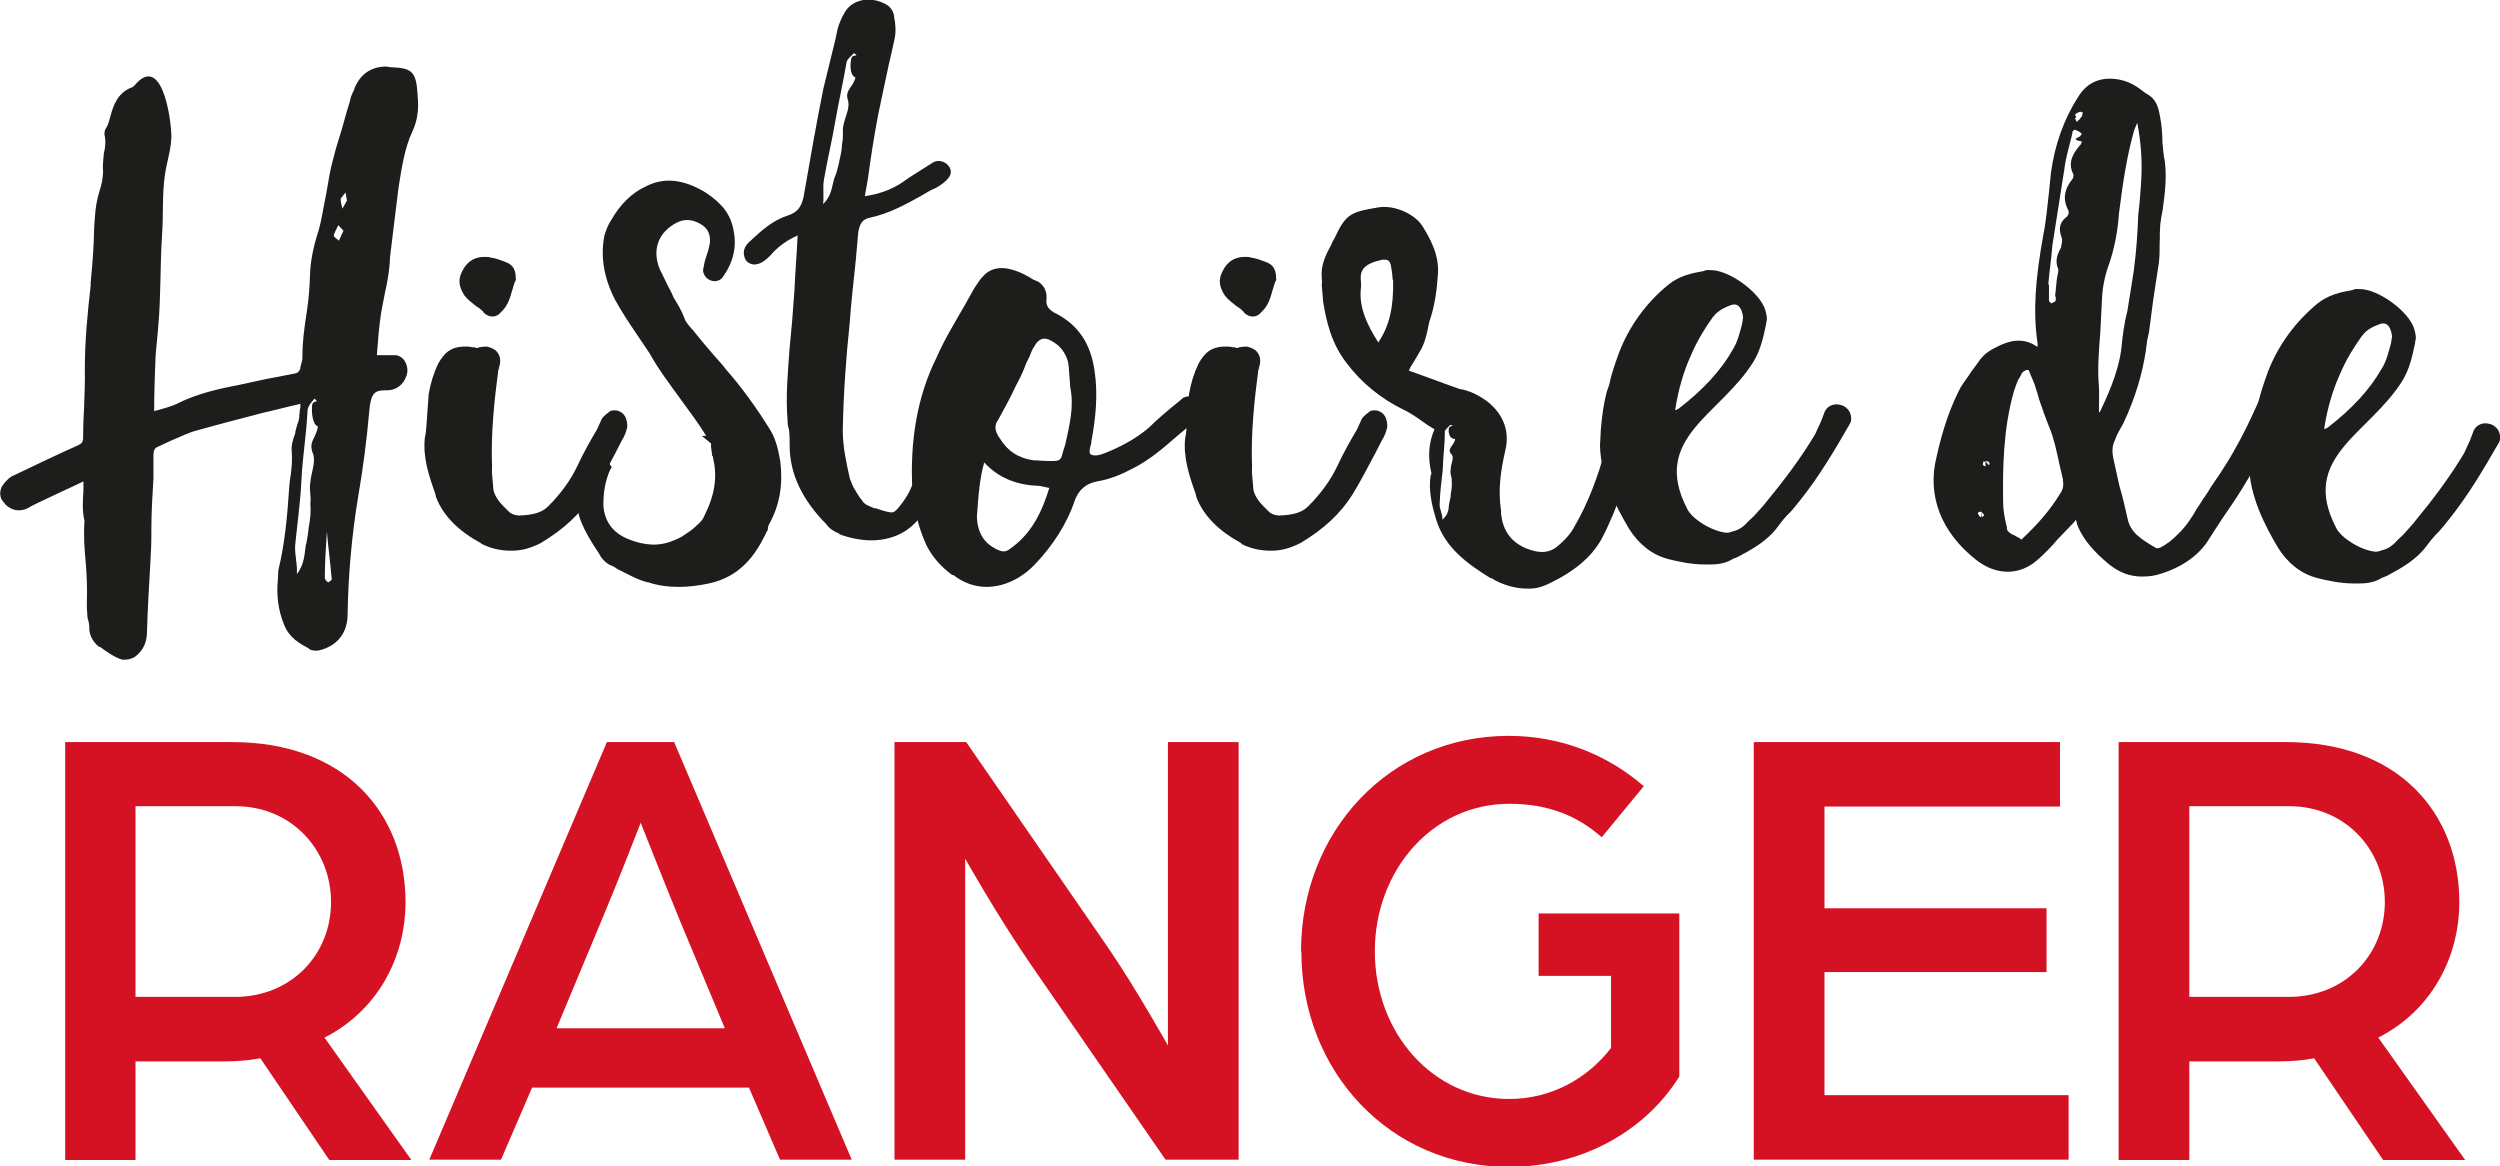 <?xml version="1.0" encoding="UTF-8"?>
<svg xmlns="http://www.w3.org/2000/svg" id="Calque_2" viewBox="0 0 72.5 33.82">
  <g id="Calque_3_-_copie">
    <path d="M2.86,18.75c-.17-.14-.28-.35-.27-.55,0-.1-.02-.18-.05-.27-.01-.16-.03-.31-.02-.49.01-.35,0-.69-.03-1.08-.04-.41-.07-.82-.04-1.25-.07-.31-.05-.59-.03-.88,0-.08,0-.18,0-.27-.11.06-1.45.67-1.55.74-.15.1-.33.12-.46.08-.14-.04-.24-.12-.29-.2-.15-.14-.14-.37-.04-.51.06-.08.14-.18.25-.25.24-.12,1.68-.8,1.92-.9.13-.06.15-.1.16-.2,0-.31.01-.63.03-.94.01-.37.03-.74.02-1.08,0-.82.08-1.63.17-2.43v-.08c.04-.45.09-.94.1-1.57.02-.31.03-.67.15-1.06.07-.2.1-.39.11-.57-.02-.18.01-.37.02-.53.05-.2.06-.39.02-.55,0-.08,0-.14.05-.2.06-.1.09-.22.13-.37.09-.31.21-.67.65-.82,0,0,.02-.04.04-.04.79-.96,1.07.96,1.07,1.49-.01.39-.14.74-.19,1.12-.08.57-.04,1.14-.08,1.72-.06.88-.03,1.76-.11,2.64-.02.31-.06.59-.08.9-.02.53-.04,1.06-.04,1.57l.09-.02c.2-.06.37-.1.55-.18.6-.31,1.26-.45,1.88-.57l.64-.14.93-.18c.09-.02.11-.06.15-.14v-.04c.03-.12.07-.22.06-.33,0-.43.06-.84.12-1.23s.09-.74.1-1.12c.01-.37.09-.8.25-1.29.1-.35.14-.69.22-1.06.06-.35.12-.74.22-1.08.08-.33.19-.63.28-.96.05-.2.12-.43.19-.65.01-.1.05-.18.09-.27.02-.04.04-.06.04-.1.17-.41.48-.63.93-.63l.11.02c.63.02.75.12.79.8v.02c.04.39,0,.72-.15,1.04-.23.49-.31,1.06-.4,1.61-.09.71-.17,1.39-.25,2.04-.01.35-.07.69-.14,1-.05.23-.08.43-.12.63-.06.39-.09.8-.12,1.19v.02h.52c.11,0,.21.06.28.16.08.12.11.29.06.43-.09.27-.3.43-.57.43h-.07c-.27,0-.4.08-.44.59-.08.9-.19,1.72-.32,2.47-.19,1.14-.29,2.29-.31,3.43,0,.53-.28.9-.78,1.04-.07.02-.2.04-.32-.02l-.05-.04c-.23-.12-.54-.29-.69-.67-.17-.41-.23-.86-.18-1.33v-.04c.01-.08,0-.16.02-.25.18-.74.25-1.53.3-2.27.01-.14.02-.29.05-.45.03-.22.05-.47.03-.69-.02-.18.04-.35.09-.49.02-.04.01-.1.03-.14l.05-.18c.04-.08.05-.16.05-.25.02-.08,0-.14.03-.2v-.12c-.08.02-.14.04-.25.06-.26.06-.55.14-.83.2-.61.16-1.27.33-1.91.51-.24.06-.48.18-.74.29l-.39.18c-.09.04-.13.08-.14.22v.71c-.03.47-.06.96-.06,1.45,0,.25,0,.49-.02.78v.04c-.04.74-.09,1.49-.11,2.25-.02.29-.14.49-.35.65-.06.04-.17.08-.28.08h-.09c-.25-.08-.47-.25-.64-.37ZM8.88,15.78c.03-.16.06-.33.07-.47.05-.25.07-.49.05-.71.03-.2-.04-.41,0-.61.02-.27.15-.55.09-.8-.17-.39.07-.45.13-.82-.19-.08-.18-.51-.17-.61.03-.2.24-.04.07-.2-.08.1-.18.2-.2.33-.04.8-.14,1.27-.18,2.06-.03.63-.12,1.25-.18,1.86-.02.27.07.55.05.84.22-.29.22-.57.26-.86ZM9.62,16.79c-.04-.47-.1-.9-.14-1.37-.03.43-.06.9-.06,1.35,0,.02.05.1.1.12.02-.02.11-.06.1-.1ZM9.96,6.69l-.15-.16c-.04.1-.1.18-.13.29,0,.06.08.1.15.16l.13-.29ZM10.06,5.81l-.04-.23-.14.18c0,.1.02.18.05.29l.14-.25Z" style="fill:#1d1d1b; stroke-width:0px;"></path>
    <path d="M13.96,15.76c-.68-.37-1.1-.8-1.31-1.33l-.03-.12c-.18-.51-.36-1.04-.3-1.61.05-.22.05-.47.07-.69l.04-.57c.06-.35.15-.63.28-.9.18-.31.36-.49.79-.49.04,0,.13,0,.2.02.04,0,.07,0,.11.02h.02s.04,0,.07-.02c.04,0,.11-.02.18-.02.09,0,.18.04.28.1.2.18.15.39.11.51,0,.02,0,.04-.02.08-.11.84-.22,1.82-.18,2.8,0,.06-.01.14,0,.22l.03.33c0,.31.23.53.47.76.1.08.21.1.3.1.4-.02.64-.08.83-.27.37-.37.65-.76.84-1.16.17-.37.38-.74.58-1.08l.13-.29c.08-.12.19-.18.25-.23.04-.02.09-.02.13-.02.13,0,.25.08.31.2.03.08.06.18.05.29-.03.12-.07.25-.15.37l-.21.41c-.21.39-.42.8-.66,1.19-.33.53-.81.98-1.49,1.39-.28.14-.54.22-.83.22h-.04c-.29,0-.57-.06-.85-.2ZM14.03,9.06c-.05-.06-.12-.12-.22-.18-.1-.08-.24-.18-.34-.31-.1-.16-.21-.37-.1-.63.17-.41.45-.49.68-.49.07,0,.13,0,.18.02.16.02.3.08.41.12l.05.02c.3.12.26.41.27.51,0,.02-.02.02-.02.04-.04.08-.05.16-.09.27-.05.18-.12.45-.33.63-.06.08-.15.12-.24.12s-.18-.04-.26-.12Z" style="fill:#1d1d1b; stroke-width:0px;"></path>
    <path d="M18.79,16.89c-.32-.08-.6-.25-.89-.39-.07-.06-.17-.1-.26-.14-.12-.08-.22-.2-.27-.31l-.08-.12c-.16-.25-.31-.49-.42-.76-.17-.39-.18-.8-.06-1.23.01-.39.08-.84.42-.84.2,0,.35.2.46.37l.05.08-.04.06c-.15.33-.21.69-.2,1.08.04.43.27.76.71.94.49.2.92.22,1.33.04.07-.02.13-.06.22-.1.15-.1.32-.2.44-.33.1-.08.19-.18.22-.27.31-.61.39-1.14.26-1.68,0-.02,0-.06-.03-.08,0-.1-.04-.22-.03-.35l-.27-.22h.13c-.23-.37-.49-.72-.74-1.06-.31-.43-.64-.86-.9-1.33l-.41-.61c-.21-.31-.41-.61-.6-.96-.33-.65-.42-1.27-.3-1.86.05-.16.11-.31.19-.43.27-.47.6-.8,1.04-1,.47-.23.97-.2,1.54.1.23.12.45.29.62.47.17.18.31.43.36.76.09.47-.03.92-.33,1.33-.1.12-.28.14-.42.04-.07-.04-.15-.16-.14-.27l.05-.25.02-.06.05-.16c.04-.1.05-.2.08-.31,0-.14.01-.35-.22-.51-.24-.16-.49-.2-.73-.08-.54.27-.74.78-.51,1.35l.24.49c.05.1.11.2.16.33.11.18.24.39.32.61.03.1.13.22.25.35.2.25.4.49.6.72.12.14.25.27.35.41.45.51.88,1.1,1.3,1.78.18.31.23.63.28.9.08.67-.02,1.27-.33,1.82-.02.04-.04.1-.03.14-.02.06-.06.1-.08.16-.27.55-.7,1.21-1.63,1.41-.29.06-.58.1-.87.1-.31,0-.63-.04-.91-.14Z" style="fill:#1d1d1b; stroke-width:0px;"></path>
    <path d="M24.35,15.48c-.16-.06-.31-.16-.38-.27-.71-.72-1.07-1.47-1.07-2.29,0-.16,0-.31-.02-.47-.03-.08-.04-.16-.04-.25-.06-.71.01-1.43.06-2.12l.07-.74.07-.94c.02-.53.07-1.04.09-1.55,0-.02.02-.02.02-.02h-.02c-.32.14-.58.33-.8.59-.1.1-.27.25-.45.25-.11,0-.21-.06-.26-.14-.14-.29.05-.47.15-.55l.02-.02c.31-.29.62-.57,1.08-.72.24-.08.36-.22.43-.51.21-1.21.39-2.23.58-3.17l.35-1.43.06-.29c.05-.18.13-.35.19-.45.19-.37.67-.51,1.12-.31.26.1.32.29.33.41.04.2.06.43.01.65-.05.25-.11.49-.16.71-.11.49-.21,1-.32,1.51-.11.59-.21,1.21-.29,1.82l-.09.51c.4-.06.75-.18,1.07-.39l.23-.16.68-.43c.13-.08.33-.04.43.08.1.1.11.25.03.35-.1.14-.23.22-.38.31-.15.06-.28.14-.43.23-.45.25-.92.51-1.47.63-.22.04-.3.16-.35.41l-.07.8c-.06.61-.14,1.25-.18,1.86-.1.94-.18,2.02-.2,3.11,0,.47.11.96.21,1.41l.03.06c.04.14.14.29.24.45l.08.1c.06.12.19.16.36.23h.04c.23.08.37.12.46.12.07,0,.13-.04.33-.31.18-.25.27-.47.34-.69l.16-.45c.11-.27.47-1,.52-1.29.03-.18.27-.29.45-.2.14.06.22.18.23.29,0,.08,0,.16-.04.29-.07.25-.45,1-.54,1.29-.06.14-.11.31-.21.45-.08.1-.14.22-.19.35l-.02.06c-.3.65-.88,1.02-1.62,1.02-.29,0-.61-.06-.94-.18ZM24.2,5.16c.06-.14.09-.27.12-.39.05-.23.1-.43.1-.61.05-.18,0-.37.04-.53.05-.25.18-.47.14-.69-.12-.33.12-.37.21-.69-.19-.08-.15-.45-.12-.55.03-.16.25-.02.08-.16-.08.08-.21.18-.22.27-.12.69-.22,1.1-.34,1.78-.09.53-.22,1.06-.31,1.59-.05.25,0,.49-.03.74.25-.25.25-.49.32-.74Z" style="fill:#1d1d1b; stroke-width:0px;"></path>
    <path d="M27.62,16.68c-.34-.25-.58-.53-.75-.86-.22-.49-.36-1-.41-1.59-.08-1.43.14-2.74.7-3.86.22-.51.52-1,.79-1.47l.31-.55c.08-.12.16-.25.26-.35.18-.2.45-.27.75-.2.27.06.49.18.7.31l.14.06c.09.06.26.2.24.49-.03.2.05.33.31.45.64.35.97.88,1.08,1.63.11.71.03,1.41-.09,2.06,0,.04-.01.1-.03.14-.03.14-.03.18,0,.23.12.08.29.02.45-.04.39-.16.86-.39,1.26-.74.25-.25.54-.49.92-.8.08-.1.24-.1.31-.1.11,0,.23.04.28.1.07.06.1.14.09.22-.01.1-.03.22-.13.31-.23.16-.46.35-.67.53-.4.35-.79.69-1.29.94-.3.16-.65.31-1.02.37-.33.06-.54.25-.65.55-.23.69-.65,1.33-1.18,1.88-.29.29-.59.47-.94.57-.15.04-.31.06-.44.06-.34,0-.68-.12-.97-.35ZM29.24,15.95c.68-.45.98-1.12,1.19-1.8l-.3-.06c-.67-.02-1.19-.25-1.58-.67-.02,0-.02.02-.02.04-.1.35-.14.74-.17,1.12l-.03.41c.02.51.25.82.67.98.05.02.09.02.11.02s.07,0,.13-.04ZM30.48,13.37c.25,0,.29-.02.34-.25l.07-.22c.13-.57.26-1.12.15-1.65l-.02-.25-.03-.39c-.02-.22-.13-.43-.3-.59-.15-.12-.29-.2-.4-.2s-.22.08-.29.22c-.06.08-.1.18-.13.27l-.02.04c-.04.1-.1.18-.13.29-.07.18-.15.35-.25.53l-.02.04c-.15.33-.33.65-.5.96-.12.16-.11.33.05.55.23.37.54.57.98.63.13,0,.29.02.45.02h.07Z" style="fill:#1d1d1b; stroke-width:0px;"></path>
    <path d="M36.01,15.76c-.68-.37-1.1-.8-1.31-1.33l-.03-.12c-.18-.51-.36-1.04-.3-1.61.05-.22.05-.47.07-.69l.04-.57c.06-.35.15-.63.28-.9.18-.31.36-.49.79-.49.04,0,.13,0,.2.02.04,0,.07,0,.11.02h.02s.04,0,.06-.02c.04,0,.11-.02.18-.02.09,0,.18.04.28.1.2.18.15.39.11.51,0,.02,0,.04-.02.08-.11.84-.22,1.82-.18,2.8,0,.06-.01.14,0,.22l.03.33c0,.31.23.53.47.76.1.08.21.1.3.1.4-.02.64-.08.83-.27.37-.37.65-.76.84-1.16.17-.37.38-.74.58-1.08l.13-.29c.08-.12.19-.18.25-.23.04-.02.09-.02.13-.02.13,0,.25.08.31.2.03.08.06.18.05.29-.03.12-.07.25-.15.37l-.21.41c-.21.39-.42.8-.66,1.19-.34.53-.81.98-1.5,1.39-.28.14-.54.22-.83.22h-.04c-.29,0-.57-.06-.85-.2ZM36.08,9.06c-.05-.06-.12-.12-.22-.18-.1-.08-.24-.18-.34-.31-.1-.16-.21-.37-.1-.63.17-.41.45-.49.68-.49.07,0,.13,0,.18.02.16.02.3.08.41.12l.05.02c.3.12.26.41.27.51,0,.02-.02.02-.02.04-.04.08-.05.16-.09.27-.05.18-.12.45-.33.63-.06.08-.15.12-.24.12s-.18-.04-.26-.12Z" style="fill:#1d1d1b; stroke-width:0px;"></path>
    <path d="M43.23,16.77c-.66-.41-1.33-.88-1.58-1.7-.13-.43-.23-.86-.16-1.29.02-.02.02-.04.02-.06-.11-.47-.08-.88.09-1.27-.14-.08-.26-.16-.38-.25-.17-.12-.36-.25-.54-.33-.63-.31-1.19-.76-1.62-1.33-.45-.57-.6-1.23-.69-1.8l-.04-.49c.02-.06,0-.14,0-.2-.03-.37.12-.67.28-.96.02-.06.04-.1.08-.16.34-.72.45-.78,1.31-.92.44-.06,1,.18,1.24.53.23.37.5.84.46,1.41-.03.43-.08.86-.22,1.29-.04.1-.05.2-.08.33-.05.22-.1.43-.24.65-.08.14-.18.31-.27.45-.02.04-.02.08-.04.08.02,0,.05.02.07.02l1.18.43.23.08s.07.02.11.02l.19.06c.81.33,1.21.98,1.02,1.72-.11.49-.22,1.08-.12,1.72v.1s.01.04.01.06c.07.53.39.88.96,1.02.25.06.45.02.62-.1.25-.2.44-.41.55-.63.39-.67.68-1.45.9-2.27.03-.14.04-.31.07-.47,0-.1,0-.18.02-.29s.03-.2.08-.31c.06-.14.23-.2.41-.18.07.02.23.08.25.29.03.08.04.16.05.27v.08c.12.51-.07.94-.23,1.37l-.11.31c-.23.65-.44,1.16-.67,1.59-.31.55-.78.88-1.2,1.12-.24.12-.53.31-.87.31h-.07c-.34,0-.73-.1-1.06-.31ZM40.39,8.12c-.01-.14-.03-.31-.06-.45-.03-.1-.08-.14-.17-.14h-.07c-.53.12-.67.29-.62.65,0,.04,0,.1,0,.14-.08.59.19,1.12.5,1.61.32-.47.45-1.02.43-1.82ZM42.03,14.6c.01-.1.05-.18.04-.27.03-.12.04-.27.03-.39.01-.1-.06-.2-.03-.31-.01-.16.11-.33.03-.45-.17-.16.07-.25.1-.45-.2,0-.2-.25-.18-.31.01-.1.22-.04.04-.1-.06.06-.14.14-.16.18,0,.43-.05.69-.06,1.12-.04.35-.08.67-.09,1-.01.14.09.29.08.45.21-.18.17-.35.2-.49Z" style="fill:#1d1d1b; stroke-width:0px;"></path>
    <path d="M48.37,16.21c-.46-.12-.85-.43-1.13-.88-.37-.63-.82-1.47-.84-2.41.02-.59.08-1.12.2-1.57l.07-.2c.06-.31.17-.61.28-.92.31-.8.81-1.47,1.44-1.98.31-.25.67-.33,1.02-.39l.04-.02c.09-.02.18,0,.27,0,.55.08,1.32.67,1.47,1.14.04.14.07.27.03.37v.04c-.08.37-.16.76-.37,1.1-.96,1.55-2.99,2.21-1.92,4.27.14.29.71.65,1.14.69.07,0,.13-.02.18-.04.18-.04.32-.14.45-.29l.17-.16c.12-.14.27-.29.39-.45.47-.57.97-1.23,1.38-1.92l.17-.37c.04-.1.07-.18.11-.29.08-.16.27-.25.48-.18.09.02.19.1.24.2.05.1.07.25,0,.35-.47.82-.92,1.57-1.47,2.25-.08.1-.16.2-.24.29-.15.14-.27.29-.37.43-.3.41-.73.65-1.16.88l-.15.06c-.19.12-.41.16-.64.16h-.18c-.38,0-.73-.08-1.07-.16ZM48.67,11.86c.69-.53,1.23-1.1,1.58-1.72.14-.22.2-.49.27-.74l.03-.2c-.05-.37-.21-.37-.26-.37s-.11.02-.2.06c-.19.08-.32.18-.42.31-.22.31-.44.65-.64,1.12-.21.47-.36.98-.45,1.57.04,0,.07-.02.09-.04Z" style="fill:#1d1d1b; stroke-width:0px;"></path>
    <path d="M66.35,11.55c-.04.1-.09.2-.13.31l-.19.39c-.41.92-.86,1.74-1.38,2.49-.14.2-.28.41-.42.63l-.16.25c-.27.45-.74.8-1.35,1-.22.08-.4.1-.6.1-.36,0-.68-.12-1-.39-.34-.29-.71-.65-.89-1.14,0-.06-.03-.1-.03-.12l-.04.06-.43.45-.06.06c-.18.22-.39.43-.62.63-.52.43-1.18.41-1.75-.04-1.01-.8-1.42-1.86-1.14-2.98.18-.82.41-1.47.7-2.02.1-.16.22-.31.32-.47l.2-.27c.16-.25.39-.37.65-.49.41-.18.73-.16,1.06.06v-.1c-.14-.94-.06-1.9.17-3.17.08-.39.11-.8.16-1.21l.06-.59c.11-.78.36-1.51.78-2.17.27-.45.69-.61,1.21-.51.3.06.54.22.75.39l.1.06c.24.16.28.41.32.61.05.27.07.51.07.76.02.18.03.37.07.55.06.49,0,.94-.06,1.39-.03.18-.08.39-.08.59-.01.12,0,.25-.01.39,0,.18,0,.37-.02.55l-.17,1.12-.12.92-.05.22c-.01.1-.03.2-.04.31-.1.65-.29,1.33-.65,2.1l-.14.25c-.04.08-.08.16-.11.25-.08.16-.08.33-.05.49l.18.82c.1.33.17.65.24.96.08.41.41.61.84.86.02,0,.04,0,.11-.02.19-.1.36-.23.53-.41.21-.2.39-.47.54-.74.08-.1.14-.23.22-.33l.12-.18c.04-.08.1-.16.16-.25.52-.74.96-1.57,1.39-2.59.02-.06.05-.14.1-.18.12-.14.32-.16.47-.06.19.1.25.27.17.41ZM57.53,14.92s-.05-.06-.07-.08h-.04s-.07.02-.06.04c0,.02,0,.04.03.06,0,.04.03.04.07.06v-.16s.02.16.02.16l.06-.06v-.02ZM57.7,13.47s0-.04-.03-.08c-.02,0-.05-.02-.07-.02-.02.02-.07.02-.09.02v.04s-.02.04,0,.06l.07.04v-.16s.09.12.09.12c0,0,0-.02.02-.02ZM59.83,13.92l-.11-.47c-.08-.37-.15-.72-.29-1.06-.11-.27-.2-.53-.3-.82-.03-.14-.09-.29-.13-.43l-.17-.41h-.07c-.09.04-.13.08-.15.14-.02.06-.06.1-.08.14-.06.12-.09.25-.13.35-.31,1.1-.32,2.21-.31,3.17,0,.25.04.49.11.76v.04c.01.08.06.1.11.14.02.02.07.04.12.06.05.04.12.06.17.1l.02.02s.02-.02.04-.04c.48-.45.82-.86,1.08-1.29.1-.14.11-.27.08-.41ZM60.35,4.18s.02-.08.02-.08c-.25-.04-.19-.08-.06-.14.02-.02.06-.06.06-.08-.05-.06-.14-.1-.21-.12-.02.02-.08.06-.06.1-.08.35-.19.69-.23,1.02l-.35,2.23c-.03.39-.09.78-.12,1.14h.02c0,.16,0,.31,0,.47,0,.02.05.06.07.08.02-.02.09-.04.11-.06.04-.06.01-.12,0-.18.03-.2.03-.43.08-.63,0-.04.02-.08.01-.12-.11-.25-.02-.45.08-.63.01-.1.05-.18.02-.29-.09-.22-.08-.43.13-.59.06-.04.08-.12.07-.18-.19-.35-.12-.65.12-.94.02-.06.04-.1,0-.16-.14-.31,0-.57.22-.82ZM60.21,3.42h-.04l.06.12s.04-.06.08-.08c.02-.04.04-.06.08-.1-.03-.04.02-.06.01-.1l-.07-.02c-.07.02-.11.04-.15.08,0,.04.03.06.03.1ZM60.89,11.96c.32-.67.6-1.33.65-2.06l.04-.31c.03-.18.06-.37.11-.55.06-.39.13-.78.19-1.19.07-.53.11-1.08.13-1.63.04-.31.06-.61.08-.9.04-.57.01-1.14-.11-1.76l-.09.22c-.19.67-.32,1.43-.44,2.41-.04.57-.14,1.02-.28,1.45-.11.29-.19.63-.21.98l-.05,1c-.04.53-.09,1.06-.04,1.61.01.16,0,.37,0,.57v.14Z" style="fill:#1d1d1b; stroke-width:0px;"></path>
    <path d="M67.19,16.76c-.46-.12-.85-.43-1.13-.88-.37-.63-.82-1.47-.84-2.41.02-.59.08-1.12.2-1.57l.07-.2c.06-.31.17-.61.28-.92.31-.8.82-1.47,1.44-1.98.31-.25.67-.33,1.02-.39l.04-.02c.09-.02.18,0,.27,0,.55.08,1.32.67,1.47,1.14.04.14.07.27.03.37v.04c-.08.37-.16.76-.37,1.1-.96,1.55-3,2.21-1.92,4.27.14.29.71.65,1.14.69.07,0,.13-.02.18-.04.18-.04.32-.14.45-.29l.17-.16c.12-.14.27-.29.39-.45.47-.57.97-1.23,1.38-1.92l.17-.37c.04-.1.07-.18.11-.29.08-.16.27-.25.48-.18.09.02.19.1.24.2s.07.25,0,.35c-.47.82-.92,1.57-1.47,2.25-.08.1-.16.2-.24.29-.14.14-.27.29-.37.43-.3.41-.73.65-1.16.88l-.15.06c-.19.12-.41.16-.64.16h-.18c-.38,0-.73-.08-1.07-.16ZM67.49,12.41c.69-.53,1.23-1.1,1.58-1.72.14-.22.2-.49.27-.74l.03-.2c-.05-.37-.21-.37-.26-.37s-.11.02-.2.06c-.2.08-.32.18-.42.31-.22.31-.44.65-.64,1.12-.21.47-.36.98-.45,1.57.04,0,.07-.02.09-.04Z" style="fill:#1d1d1b; stroke-width:0px;"></path>
    <path d="M1.89,21.52h4.84c3.28,0,5.03,2.07,5.03,4.64,0,1.63-.83,3.16-2.35,3.93l2.52,3.55h-2.38l-2-2.95c-.32.06-.67.09-1.02.09h-2.6v2.86H1.89v-12.11ZM6.81,28.91c1.64,0,2.79-1.23,2.79-2.75s-1.15-2.78-2.77-2.78h-2.9v5.53h2.88Z" style="fill:#d51224; stroke-width:0px;"></path>
    <path d="M17.61,21.52h1.94l5.15,12.11h-2.08l-.9-2.09h-6.29l-.9,2.09h-2.08l5.15-12.11ZM21.02,29.82l-1.31-3.14c-.49-1.2-1.13-2.82-1.13-2.82,0,0-.62,1.61-1.13,2.82l-1.31,3.14h4.87Z" style="fill:#d51224; stroke-width:0px;"></path>
    <path d="M25.94,21.52h2.08l4.1,5.94c.81,1.18,1.75,2.86,1.75,2.86v-8.8h2.05v12.11h-2.12l-3.9-5.65c-.99-1.44-1.91-3.08-1.91-3.08v8.73h-2.05v-12.11Z" style="fill:#d51224; stroke-width:0px;"></path>
    <path d="M37.73,27.58c0-3.46,2.56-6.24,6.02-6.24,1.54,0,2.88.56,3.92,1.46l-1.22,1.48c-.78-.69-1.66-.97-2.68-.97-2.24,0-3.9,1.94-3.9,4.28s1.66,4.28,3.9,4.28c1.2,0,2.26-.58,2.95-1.48v-2.09h-2.1v-1.81h4.08v4.73c-1.02,1.63-2.88,2.62-4.94,2.62-3.46,0-6.02-2.77-6.02-6.24Z" style="fill:#d51224; stroke-width:0px;"></path>
    <path d="M50.86,21.52h8.88v1.87h-6.83v2.95h6.44v1.85h-6.44v3.57h7.08v1.87h-9.13v-12.11Z" style="fill:#d51224; stroke-width:0px;"></path>
    <path d="M61.45,21.52h4.84c3.28,0,5.03,2.07,5.03,4.64,0,1.63-.83,3.16-2.35,3.93l2.52,3.55h-2.38l-2-2.95c-.32.06-.67.09-1.02.09h-2.6v2.86h-2.05v-12.11ZM66.37,28.91c1.64,0,2.79-1.23,2.79-2.75s-1.15-2.78-2.77-2.78h-2.9v5.53h2.88Z" style="fill:#d51224; stroke-width:0px;"></path>
  </g>
</svg>
